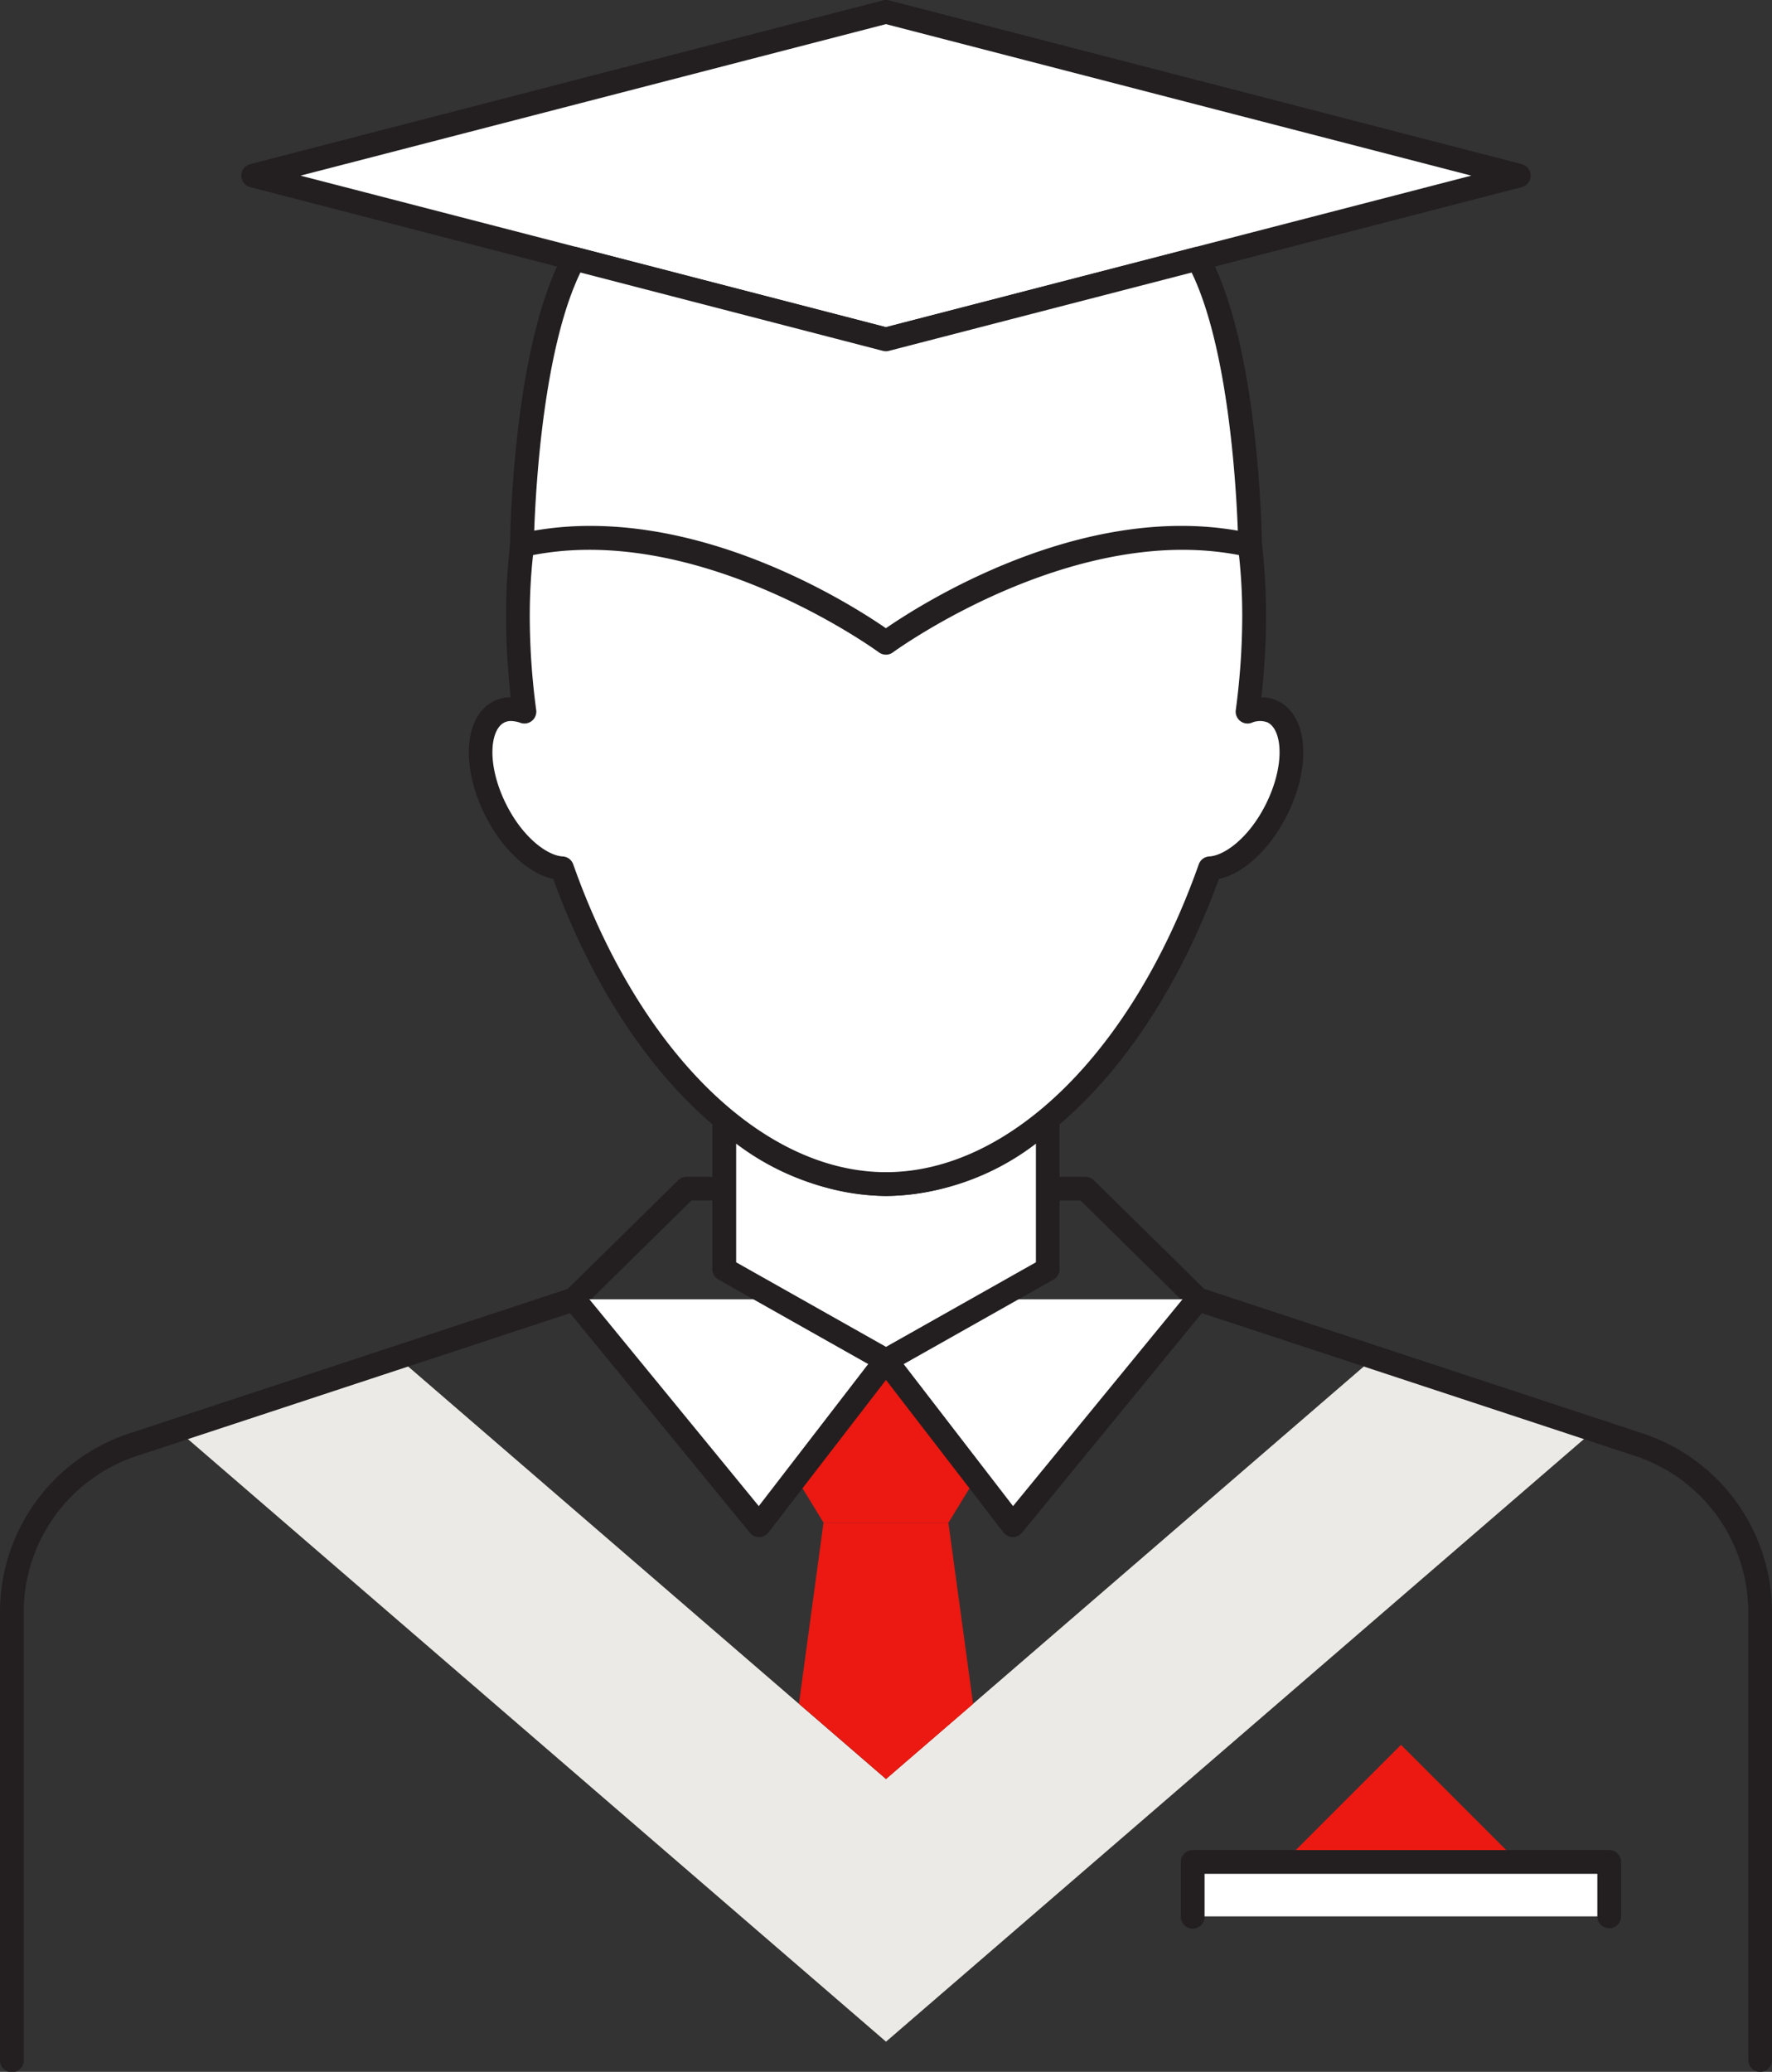 <svg xmlns="http://www.w3.org/2000/svg" width="115.122" height="134.546" viewBox="0 0 115.122 134.546">
  <rect x="0" y="0" width="115.122" height="134.546" fill="#333333" stroke="none"/>
  <g id="np-Education" transform="translate(-856.174 -468.215)">
    <g id="Group_149" data-name="Group 149">
      <path id="Path_509" data-name="Path 509" d="M959.757,561.082,913.736,600.8,867.7,561.082l14.308-4.716,31.725,27.376,31.725-27.376Z" fill="#ebeae6"/>
    </g>
    <path id="Path_510" data-name="Path 510" d="M970.525,602.761a.771.771,0,0,1-.77-.771V572.928a10.682,10.682,0,0,0-7.354-10.165l-28.646-9.439a.781.781,0,0,1-.3-.183l-7.076-6.961H901.09l-7.076,6.961a.781.781,0,0,1-.3.183l-28.646,9.439a10.683,10.683,0,0,0-7.353,10.165V601.99a.771.771,0,1,1-1.541,0V572.928a12.221,12.221,0,0,1,8.412-11.63l28.475-9.382,7.172-7.057a.777.777,0,0,1,.541-.221h25.92a.775.775,0,0,1,.541.221l7.173,7.057,28.476,9.382a12.222,12.222,0,0,1,8.412,11.63V601.99A.771.771,0,0,1,970.525,602.761Z" fill="#231f20"/>
    <path id="Path_511" data-name="Path 511" d="M919.393,578.867l-5.656,4.876-5.657-4.888,1.595-11.761h8.112Z" fill="#eb1911"/>
    <path id="Path_512" data-name="Path 512" d="M924.241,556.565l-6.45,10.534h-8.112l-6.45-10.534Z" fill="#eb1911"/>
    <g id="Group_150" data-name="Group 150">
      <path id="Path_513" data-name="Path 513" d="M934,552.591,921.974,567.26l-8.241-10.7-8.241,10.7-12.02-14.669" fill="#fff"/>
      <path id="Path_514" data-name="Path 514" d="M905.492,568.031a.77.77,0,0,1-.6-.282l-12.02-14.669a.771.771,0,1,1,1.193-.977l11.405,13.918,7.649-9.927a.8.8,0,0,1,1.221,0l7.649,9.927L933.4,552.1a.771.771,0,0,1,1.194.977l-12.022,14.669a.825.825,0,0,1-.608.282.77.77,0,0,1-.6-.3l-7.631-9.9-7.63,9.9a.77.77,0,0,1-.6.3Z" fill="#231f20"/>
    </g>
    <g id="Group_151" data-name="Group 151">
      <path id="Path_515" data-name="Path 515" d="M924.241,540.907v9.731l-10.508,5.927-10.507-5.927v-9.731a15.241,15.241,0,0,0,21.015,0Z" fill="#fff"/>
      <path id="Path_516" data-name="Path 516" d="M913.733,557.335a.78.78,0,0,1-.379-.1l-10.507-5.927a.769.769,0,0,1-.392-.671v-9.731a.77.77,0,0,1,1.264-.593c6.4,5.333,13.615,5.344,20.029,0a.771.771,0,0,1,1.264.593v9.731a.771.771,0,0,1-.392.671l-10.508,5.927A.774.774,0,0,1,913.733,557.335ZM904,550.188l9.737,5.491,9.738-5.491v-7.705a16.443,16.443,0,0,1-9.733,3.4,16.717,16.717,0,0,1-9.742-3.4Z" fill="#231f20"/>
    </g>
    <g id="Group_152" data-name="Group 152">
      <path id="Path_517" data-name="Path 517" d="M938.874,514.442a2.1,2.1,0,0,0-1.65-.013,47.051,47.051,0,0,0,.425-6.2c0-17.769-10.707-24.325-23.914-24.325s-23.915,6.556-23.915,24.325a47.051,47.051,0,0,0,.425,6.2,2.1,2.1,0,0,0-1.65.013c-1.507.758-1.6,3.611-.212,6.373,1.127,2.241,2.878,3.707,4.306,3.786,4.044,11.445,11.952,20.505,21.046,20.505s17-9.06,21.045-20.505c1.428-.079,3.18-1.545,4.306-3.786C940.476,518.053,940.381,515.2,938.874,514.442Z" fill="#fff"/>
      <path id="Path_518" data-name="Path 518" d="M913.734,545.877c-8.613,0-17.062-8.062-21.615-20.579-1.62-.358-3.309-1.919-4.425-4.136-1.6-3.19-1.362-6.445.554-7.409a2.471,2.471,0,0,1,1.106-.255,47,47,0,0,1-.3-5.272c0-21.836,15.466-25.1,24.684-25.1s24.686,3.26,24.686,25.1a47.349,47.349,0,0,1-.3,5.272,2.468,2.468,0,0,1,1.106.255h0c1.915.964,2.159,4.218.554,7.409-1.115,2.217-2.805,3.778-4.425,4.136C930.8,537.815,922.349,545.877,913.734,545.877Zm-24.366-30.839a.932.932,0,0,0-.427.093c-.964.485-1.148,2.8.13,5.338,1.075,2.134,2.655,3.307,3.66,3.363a.768.768,0,0,1,.684.513c4.292,12.143,12.269,19.99,20.319,19.99s16.029-7.847,20.32-19.99a.768.768,0,0,1,.683-.513c1.007-.056,2.587-1.229,3.661-3.363,1.278-2.541,1.094-4.853.129-5.339a1.367,1.367,0,0,0-1.052.028.771.771,0,0,1-1.016-.831,46.361,46.361,0,0,0,.42-6.1c0-8.8-3.007-23.554-23.145-23.554s-23.143,14.757-23.143,23.554a46.24,46.24,0,0,0,.419,6.1.772.772,0,0,1-1.016.831A1.945,1.945,0,0,0,889.368,515.038Z" fill="#231f20"/>
    </g>
    <path id="Path_519" data-name="Path 519" d="M954.8,589.131l-7.608-7.608-7.608,7.608Z" fill="#eb1911"/>
    <g id="Group_153" data-name="Group 153">
      <path id="Path_520" data-name="Path 520" d="M933.661,592.664v-3.533H960.72v3.533" fill="#fff"/>
      <path id="Path_521" data-name="Path 521" d="M960.72,593.436a.771.771,0,0,1-.771-.771V589.9H934.432v2.763a.771.771,0,1,1-1.541,0v-3.534a.77.77,0,0,1,.77-.771H960.72a.77.77,0,0,1,.77.771v3.534A.771.771,0,0,1,960.72,593.436Z" fill="#231f20"/>
    </g>
    <g id="Group_154" data-name="Group 154">
      <path id="Path_522" data-name="Path 522" d="M913.735,468.985l-41.11,10.636,41.11,10.635,41.11-10.636Z" fill="#fff"/>
      <path id="Path_523" data-name="Path 523" d="M913.734,491.027a.746.746,0,0,1-.193-.025l-41.109-10.635a.771.771,0,0,1,0-1.493l41.109-10.635a.792.792,0,0,1,.387,0l41.11,10.635a.771.771,0,0,1,0,1.493L913.928,491A.754.754,0,0,1,913.734,491.027ZM875.7,479.621l38.031,9.838,38.033-9.838-38.033-9.839Z" fill="#231f20"/>
    </g>
    <g id="Group_156" data-name="Group 156">
      <g id="Group_155" data-name="Group 155">
        <path id="Path_524" data-name="Path 524" d="M937.388,503.623c-11.542-2.616-23.658,6.334-23.658,6.334s-12.1-8.95-23.648-6.334c0,0,.138-12.667,3.4-18.61l20.251,5.243,20.262-5.243C937.251,490.956,937.388,503.623,937.388,503.623Z" fill="#fff"/>
        <path id="Path_525" data-name="Path 525" d="M913.729,510.728a.773.773,0,0,1-.458-.151c-.118-.087-11.964-8.707-23.019-6.2a.77.77,0,0,1-.94-.76c0-.526.177-12.93,3.491-18.972a.77.77,0,0,1,.869-.376l20.057,5.193,20.07-5.193a.772.772,0,0,1,.869.376c3.313,6.042,3.486,18.446,3.491,18.972a.767.767,0,0,1-.286.608.78.78,0,0,1-.654.152c-11.058-2.505-22.913,6.115-23.032,6.2A.769.769,0,0,1,913.729,510.728Zm-19.189-8.36c8.967,0,17.167,5.248,19.189,6.644,2.3-1.585,12.558-8.135,22.863-6.335-.106-2.923-.618-11.846-3-16.763L913.923,491a.792.792,0,0,1-.387,0l-19.654-5.089c-2.385,4.917-2.9,13.84-3,16.763A21.265,21.265,0,0,1,894.54,502.368Z" fill="#231f20"/>
      </g>
    </g>
  </g>
</svg>
